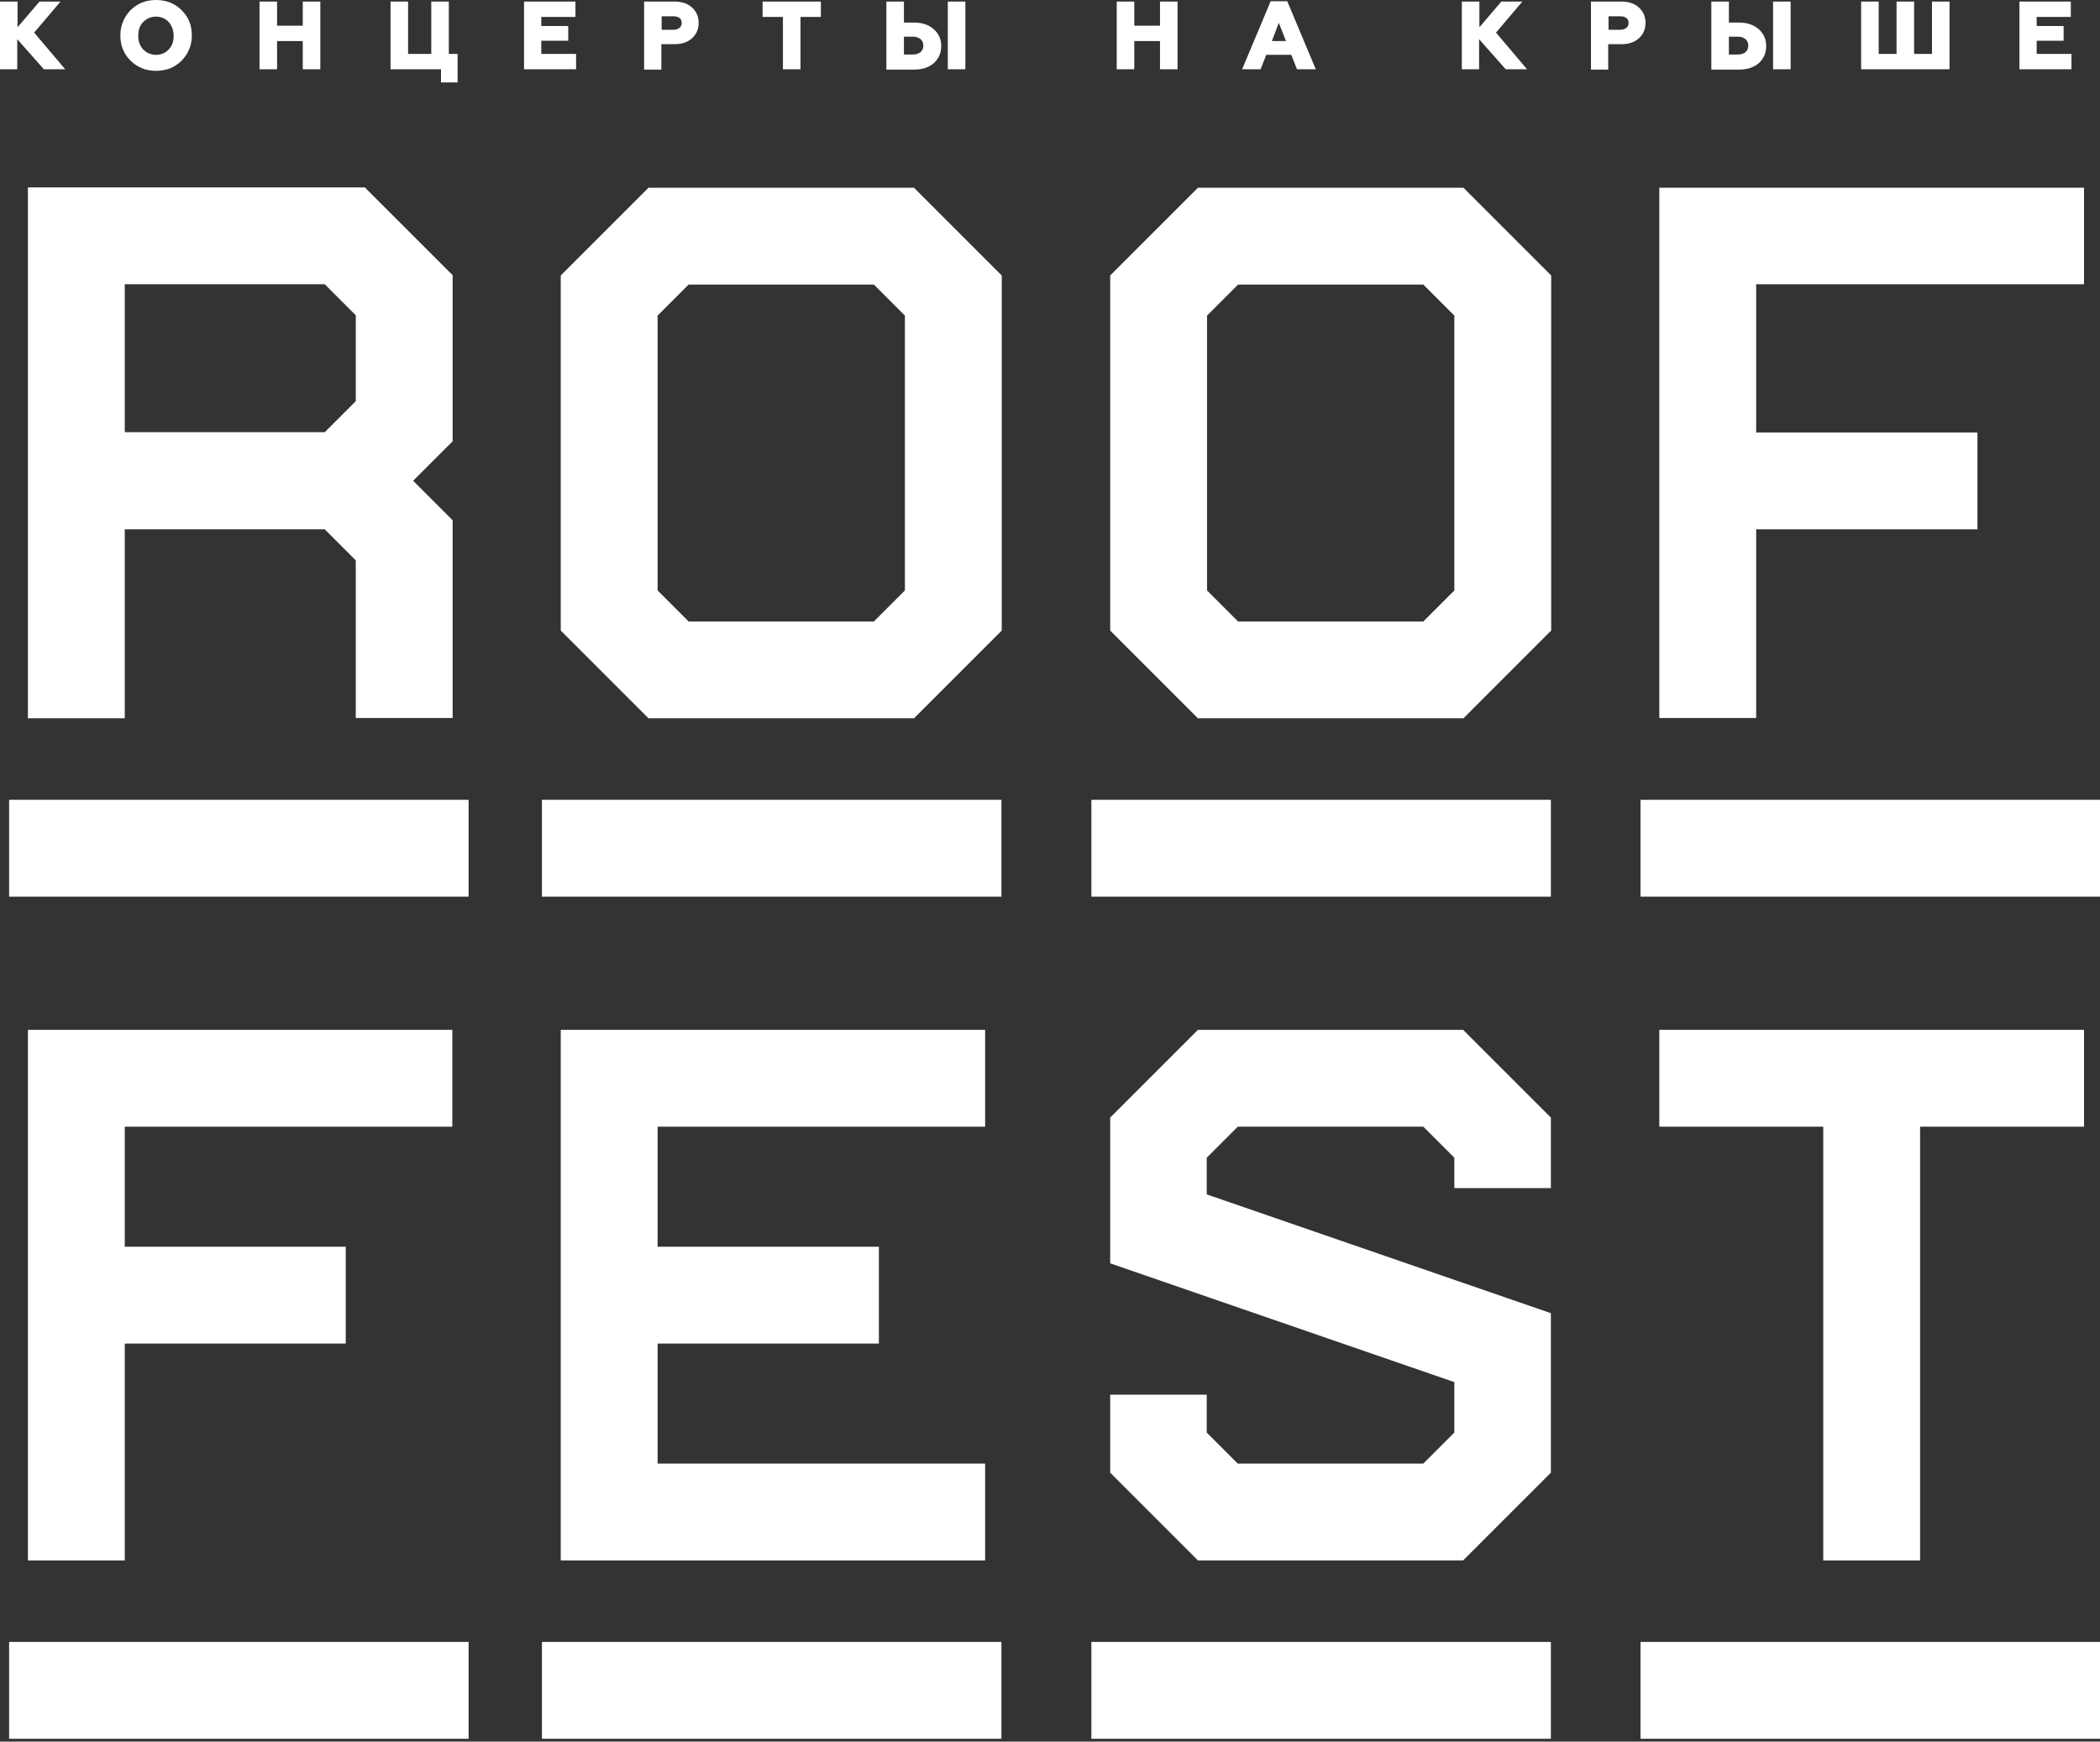 <?xml version="1.0" encoding="UTF-8"?> <svg xmlns="http://www.w3.org/2000/svg" width="340" height="282" viewBox="0 0 340 282" fill="none"><rect x="0" y="0" width="340" height="282" fill="#333333" stroke="none"/><path d="M0 11.215V0.254H2.842V4.415L6.394 0.254H9.794L5.531 5.278L10.555 11.215H7.104L2.791 6.343V11.215H0Z" fill="white"></path><path d="M25.273 11.469C23.599 11.469 22.229 10.911 21.112 9.794C19.996 8.678 19.488 7.358 19.488 5.734C19.488 4.161 20.047 2.791 21.112 1.675C22.229 0.558 23.599 0 25.273 0C26.948 0 28.318 0.558 29.434 1.675C30.551 2.791 31.058 4.11 31.058 5.734C31.058 7.307 30.5 8.678 29.434 9.794C28.318 10.911 26.948 11.469 25.273 11.469ZM25.273 8.881C26.085 8.881 26.796 8.576 27.303 8.018C27.861 7.46 28.115 6.699 28.115 5.785C28.115 4.872 27.811 4.161 27.303 3.552C26.745 2.994 26.085 2.69 25.273 2.69C24.461 2.69 23.751 2.994 23.193 3.552C22.634 4.11 22.381 4.872 22.381 5.785C22.381 6.699 22.634 7.409 23.193 8.018C23.751 8.576 24.461 8.881 25.273 8.881Z" fill="white"></path><path d="M42.017 11.215V0.254H44.858V4.161H49.02V0.254H51.861V11.215H49.02V6.648H44.858V11.215H42.017Z" fill="white"></path><path d="M71.399 13.347V11.215H63.228V0.254H66.07V8.729H69.826V0.254H72.667V8.729H74.088V13.347H71.399Z" fill="white"></path><path d="M84.846 11.215V0.254H93.168V2.74H87.637V4.212H92.001V6.597H87.637V8.729H93.269V11.215H84.846Z" fill="white"></path><path d="M104.284 11.215V0.254H109.156C110.374 0.254 111.338 0.558 112.048 1.218C112.759 1.878 113.114 2.69 113.114 3.705C113.114 4.72 112.759 5.532 112.048 6.191C111.338 6.851 110.374 7.155 109.156 7.155H107.075V11.266H104.284V11.215ZM107.126 4.821H109.004C109.815 4.821 110.374 4.415 110.374 3.705C110.374 2.994 109.866 2.639 109.004 2.639H107.126V4.821Z" fill="white"></path><path d="M126.763 11.215V2.74H123.465V0.254H132.904V2.74H129.605V11.215H126.763Z" fill="white"></path><path d="M143.509 11.215V0.254H146.351V3.654H147.974C149.294 3.654 150.359 4.009 151.171 4.72C151.983 5.43 152.389 6.343 152.389 7.46C152.389 8.576 151.983 9.49 151.222 10.2C150.41 10.911 149.345 11.266 148.025 11.266H143.509V11.215ZM146.351 8.83H147.771C148.837 8.83 149.497 8.272 149.497 7.409C149.497 6.496 148.837 5.937 147.771 5.937H146.351V8.83ZM153.455 11.215V0.254H156.297V11.215H153.455Z" fill="white"></path><path d="M180.805 11.215V0.254H183.646V4.161H187.808V0.254H190.649V11.215H187.808V6.648H183.646V11.215H180.805Z" fill="white"></path><path d="M201.106 11.215L205.724 0.203H208.414L213.032 11.215H209.987L209.074 8.88H205.014L204.1 11.215H201.106ZM205.927 6.647H208.211L207.044 3.704L205.927 6.647Z" fill="white"></path><path d="M236.679 11.215V0.254H239.52V4.415L243.073 0.254H246.473L242.21 5.278L247.234 11.215H243.783L239.47 6.343V11.215H236.679Z" fill="white"></path><path d="M257.587 11.215V0.254H262.459C263.676 0.254 264.641 0.558 265.351 1.218C266.061 1.878 266.417 2.69 266.417 3.705C266.417 4.72 266.061 5.532 265.351 6.191C264.641 6.851 263.676 7.155 262.459 7.155H260.378V11.266H257.587V11.215ZM260.429 4.821H262.306C263.118 4.821 263.676 4.415 263.676 3.705C263.676 2.994 263.169 2.639 262.306 2.639H260.429V4.821Z" fill="white"></path><path d="M277.074 11.215V0.254H279.916V3.654H281.54C282.859 3.654 283.925 4.009 284.737 4.72C285.549 5.43 285.955 6.343 285.955 7.46C285.955 8.576 285.549 9.49 284.788 10.2C283.976 10.911 282.91 11.266 281.591 11.266H277.074V11.215ZM279.916 8.83H281.337C282.403 8.83 283.062 8.272 283.062 7.409C283.062 6.496 282.403 5.937 281.337 5.937H279.916V8.83ZM287.071 11.215V0.254H289.913V11.215H287.071Z" fill="white"></path><path d="M301.327 11.215V0.254H304.169V8.729H307.061V0.254H309.903V8.729H312.796V0.254H315.637V11.215H301.327Z" fill="white"></path><path d="M326.955 11.215V0.254H335.277V2.74H329.746V4.212H334.11V6.597H329.746V8.729H335.379V11.215H326.955Z" fill="white"></path><path d="M104.997 30.396L90.788 44.605V102.101L104.997 116.31H147.979L162.187 102.101V44.605L147.979 30.396H104.997ZM146.507 95.606L141.483 100.629H111.492L106.469 95.606V51.101L111.492 46.077H141.483L146.507 51.101V95.606Z" fill="white"></path><path d="M193.955 30.396L179.746 44.605V102.101L193.955 116.31H236.937L251.145 102.101V44.605L236.937 30.396H193.955ZM235.465 95.606L230.441 100.629H200.45L195.427 95.606V51.101L200.45 46.077H230.441L235.465 51.101V95.606Z" fill="white"></path><path d="M193.955 166.752L179.746 180.961V204.558L235.465 223.791V231.961L230.441 236.985H200.4L195.376 231.961V225.821H179.746V238.457L193.955 252.665H236.886L251.095 238.457V212.627L195.376 193.394V187.456L200.4 182.433H230.441L235.465 187.456V192.379H251.095V180.961L236.886 166.752H193.955Z" fill="white"></path><path d="M284.333 85.71H320.159V70.029H284.333V46.026H337.413V30.396H268.652V70.029V85.71V116.259H284.333V85.71Z" fill="white"></path><path d="M20.202 85.71H52.578L57.602 90.734V116.259H73.282V84.238L66.888 77.844L73.282 71.45V44.555L59.073 30.346H20.202H4.521V46.026V70.029V85.71V116.31H20.202V85.71ZM20.202 46.026H52.578L57.602 51.05V64.955L55.825 66.731L52.578 69.979H20.202V46.026Z" fill="white"></path><path d="M73.231 182.433V166.752H4.521V201.868V217.549V252.665H20.202V217.549H55.978V201.868H20.202V182.433H73.231Z" fill="white"></path><path d="M340 129.504H265.606V145.185H340V129.504Z" fill="white"></path><path d="M251.093 129.504H176.699V145.185H251.093V129.504Z" fill="white"></path><path d="M162.136 129.504H87.742V145.185H162.136V129.504Z" fill="white"></path><path d="M75.868 129.504H1.475V145.185H75.868V129.504Z" fill="white"></path><path d="M340 265.859H265.606V281.54H340V265.859Z" fill="white"></path><path d="M251.093 265.859H176.699V281.54H251.093V265.859Z" fill="white"></path><path d="M162.136 265.859H87.742V281.54H162.136V265.859Z" fill="white"></path><path d="M75.868 265.859H1.475V281.54H75.868V265.859Z" fill="white"></path><path d="M159.498 182.433V166.752H90.788V201.868V217.549V252.665H159.498V236.985H106.469V217.549H142.295V201.868H106.469V182.433H159.498Z" fill="white"></path><path d="M310.873 252.665V182.433H337.413V166.752H310.873H295.192H268.652V182.433H295.192V252.665H310.873Z" fill="white"></path></svg> 